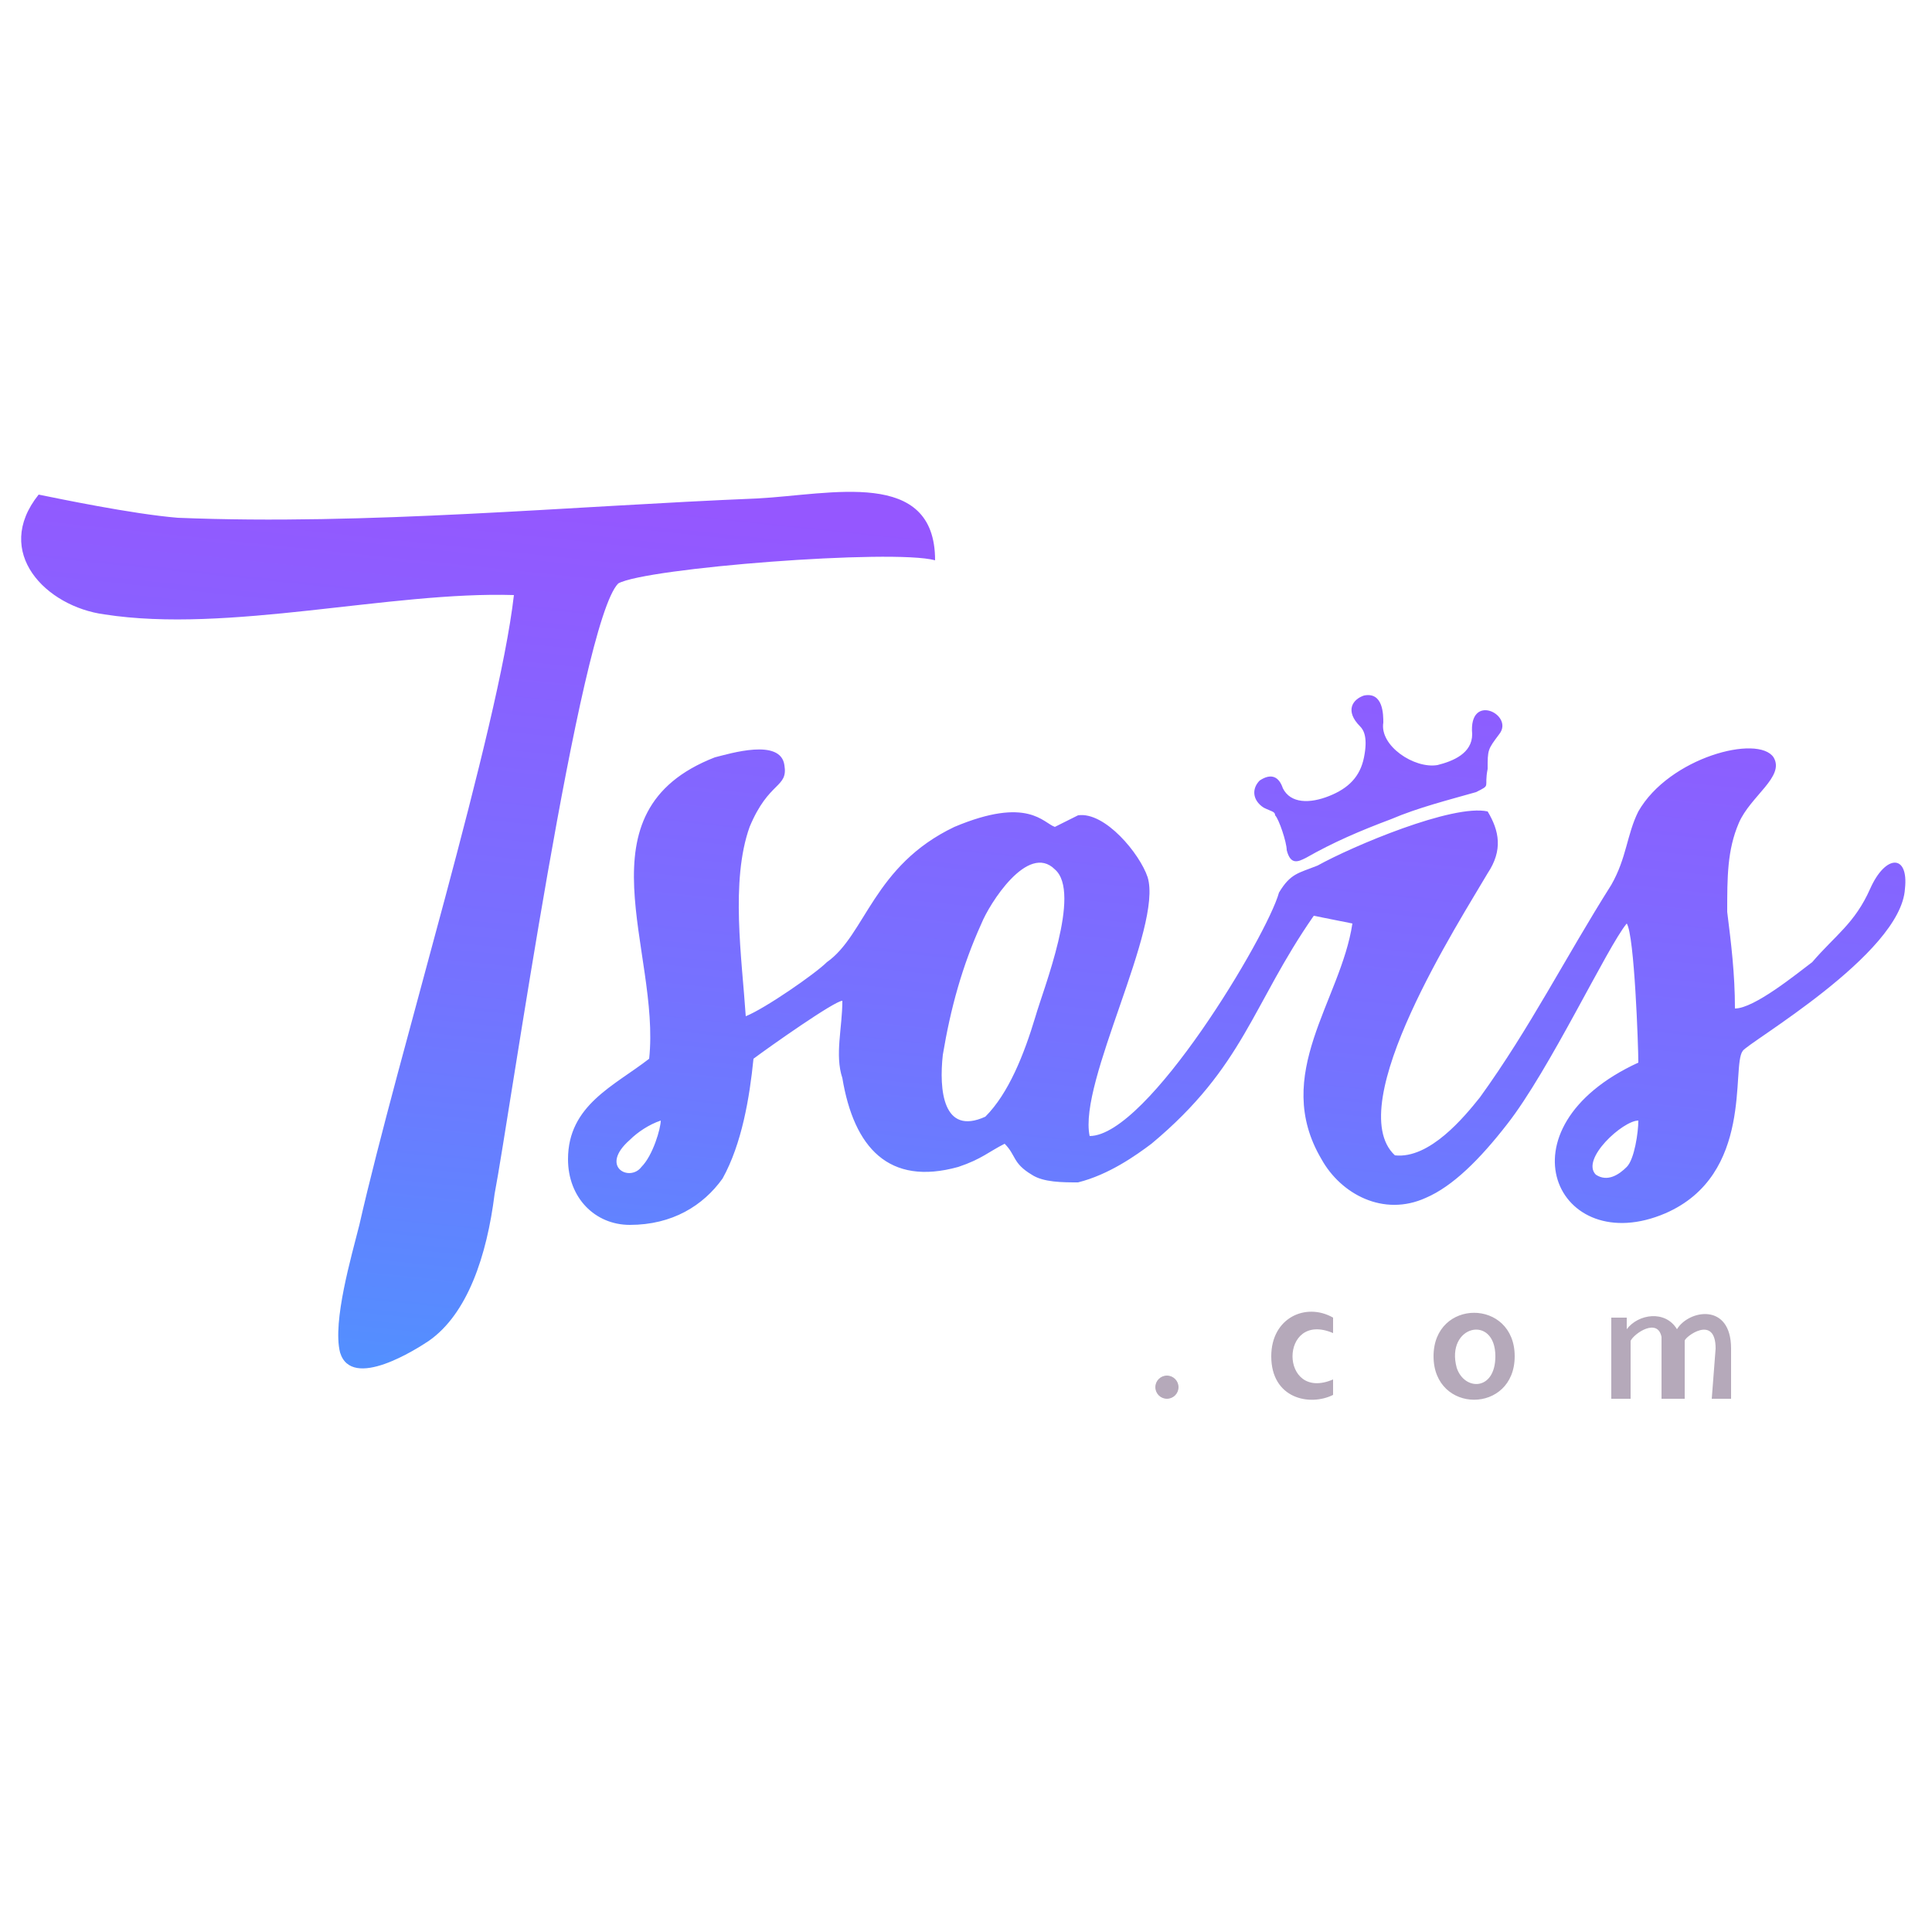 <svg xmlns="http://www.w3.org/2000/svg" viewBox="0 0 50 50" xmlns:v="https://znaki.fm"><path d="M0 0h50v50H0z" fill="#fff"/><linearGradient id="A" gradientUnits="userSpaceOnUse" x1="23.027" y1="36.632" x2="25.395" y2="13.92"><stop offset="0" stop-color="#538fff"/><stop offset=".431" stop-color="#7473ff"/><stop offset="1" stop-color="#9557ff"/></linearGradient><g fill-rule="evenodd"><path d="M9.3 31.7c-.2.8-.7 2.5-.5 3.3.3 1 2-.1 2.3-.3 1-.7 1.5-2.2 1.7-3.8.4-2.1 2.2-14.8 3.2-15.8.7-.4 7.1-.9 8.2-.6 0-2.4-2.7-1.7-4.6-1.6-4.9.2-10.1.7-15 .5-1.2-.1-3.1-.5-3.6-.6-1.2 1.5.2 2.9 1.7 3.1 3.2.5 7.4-.6 10.6-.5-.4 3.5-3 11.9-4 16.3zM42.4 29c0 .3-.1 1-.3 1.2s-.5.4-.8.2c-.4-.4.7-1.4 1.1-1.4zm-26.1.5c.2-.2.5-.4.8-.5 0 .2-.2.9-.5 1.2-.3.4-1.1 0-.3-.7zm5.5-3.6c0 .7-.2 1.4 0 2 .3 1.8 1.2 2.8 3 2.3.6-.2.8-.4 1.2-.6.3.3.2.5.7.8.3.2.8.2 1.2.2.8-.2 1.5-.7 1.9-1 2.4-2 2.6-3.6 4.2-5.9l1 .2c-.3 2-2.1 3.9-.8 6.1.5.9 1.6 1.5 2.7 1 .7-.3 1.4-1 2.1-1.9 1.1-1.4 2.6-4.6 3.1-5.2.2.3.3 3.2.3 3.6-3.7 1.7-2.1 5.1.7 3.9 2.3-1 1.7-3.8 2-4.2.1-.2 4.1-2.5 4.2-4.2.1-.9-.5-.9-.9 0s-.9 1.2-1.5 1.9c-.4.3-1.5 1.2-2 1.2 0-.9-.1-1.7-.2-2.5 0-.9 0-1.6.3-2.3s1.2-1.2.9-1.7c-.4-.6-2.7 0-3.5 1.4-.3.6-.3 1.2-.7 1.9-1.2 1.9-2.1 3.7-3.4 5.5-.4.5-1.3 1.6-2.2 1.5-1.4-1.3 1.7-6.1 2.4-7.3.4-.6.3-1.1 0-1.6-.9-.2-3.5.9-4.4 1.4-.5.2-.7.2-1 .7-.3 1.1-3.4 6.3-4.9 6.3-.3-1.4 1.9-5.4 1.5-6.7-.2-.6-1.1-1.7-1.8-1.6l-.6.3c-.3-.1-.7-.8-2.6 0-2.1 1-2.3 2.8-3.3 3.5-.3.3-1.6 1.2-2.1 1.4-.1-1.5-.4-3.5.1-4.9.5-1.2 1-1 .9-1.6-.1-.7-1.4-.3-1.8-.2-3.6 1.4-1.4 5-1.7 7.8-.9.7-2.1 1.2-2.1 2.6 0 1 .7 1.7 1.6 1.7 1.1 0 1.9-.5 2.4-1.2.5-.9.7-2.1.8-3.1.4-.3 2.1-1.5 2.3-1.5zm3.7 3c-1.1.5-1.2-.7-1.1-1.6.2-1.2.5-2.3 1-3.4.2-.5 1.2-2.1 1.9-1.4.7.6-.3 3.1-.5 3.8-.3 1-.7 2-1.3 2.6zm13-9c0-.5 0-.5.3-.9.4-.5-.8-1.1-.7 0 0 .5-.5.7-.9.8-.6.1-1.5-.5-1.4-1.1 0-.2 0-.8-.5-.7-.3.1-.5.4-.1.8.1.1.2.3.1.8s-.4.8-.9 1-1 .2-1.2-.2c-.1-.3-.3-.4-.6-.2-.2.2-.2.5.1.7.2.1.3.1.3.2.1.1.3.7.3.9.1.4.3.3.5.2.7-.4 1.4-.7 2.2-1 .7-.3 1.5-.5 2.2-.7.4-.2.2-.1.3-.6z" fill="url(#A)"/><circle cx="30.2" cy="35.9" r=".3" fill="#b5a9ba"/></g><path d="M34.5 36.1c-.6.3-1.6.1-1.6-1 0-1 .9-1.4 1.6-1v.4c-1.4-.6-1.4 1.8 0 1.2v.4zm4.2-1c0-1.1-1.3-.8-1 .3.2.6 1 .6 1-.3zm.5 0c0 1.5-2.1 1.5-2.1 0s2.1-1.5 2.1 0zm5.2-.2c0-.9-.8-.3-.8-.2v1.5H43v-1.6c-.1-.5-.7-.1-.8.1v1.5h-.5v-2.1h.4v.3c.3-.4 1-.5 1.3 0 .3-.5 1.4-.7 1.4.5v1.3h-.5l.1-1.3h0z" fill="#b5a9ba"/></svg>